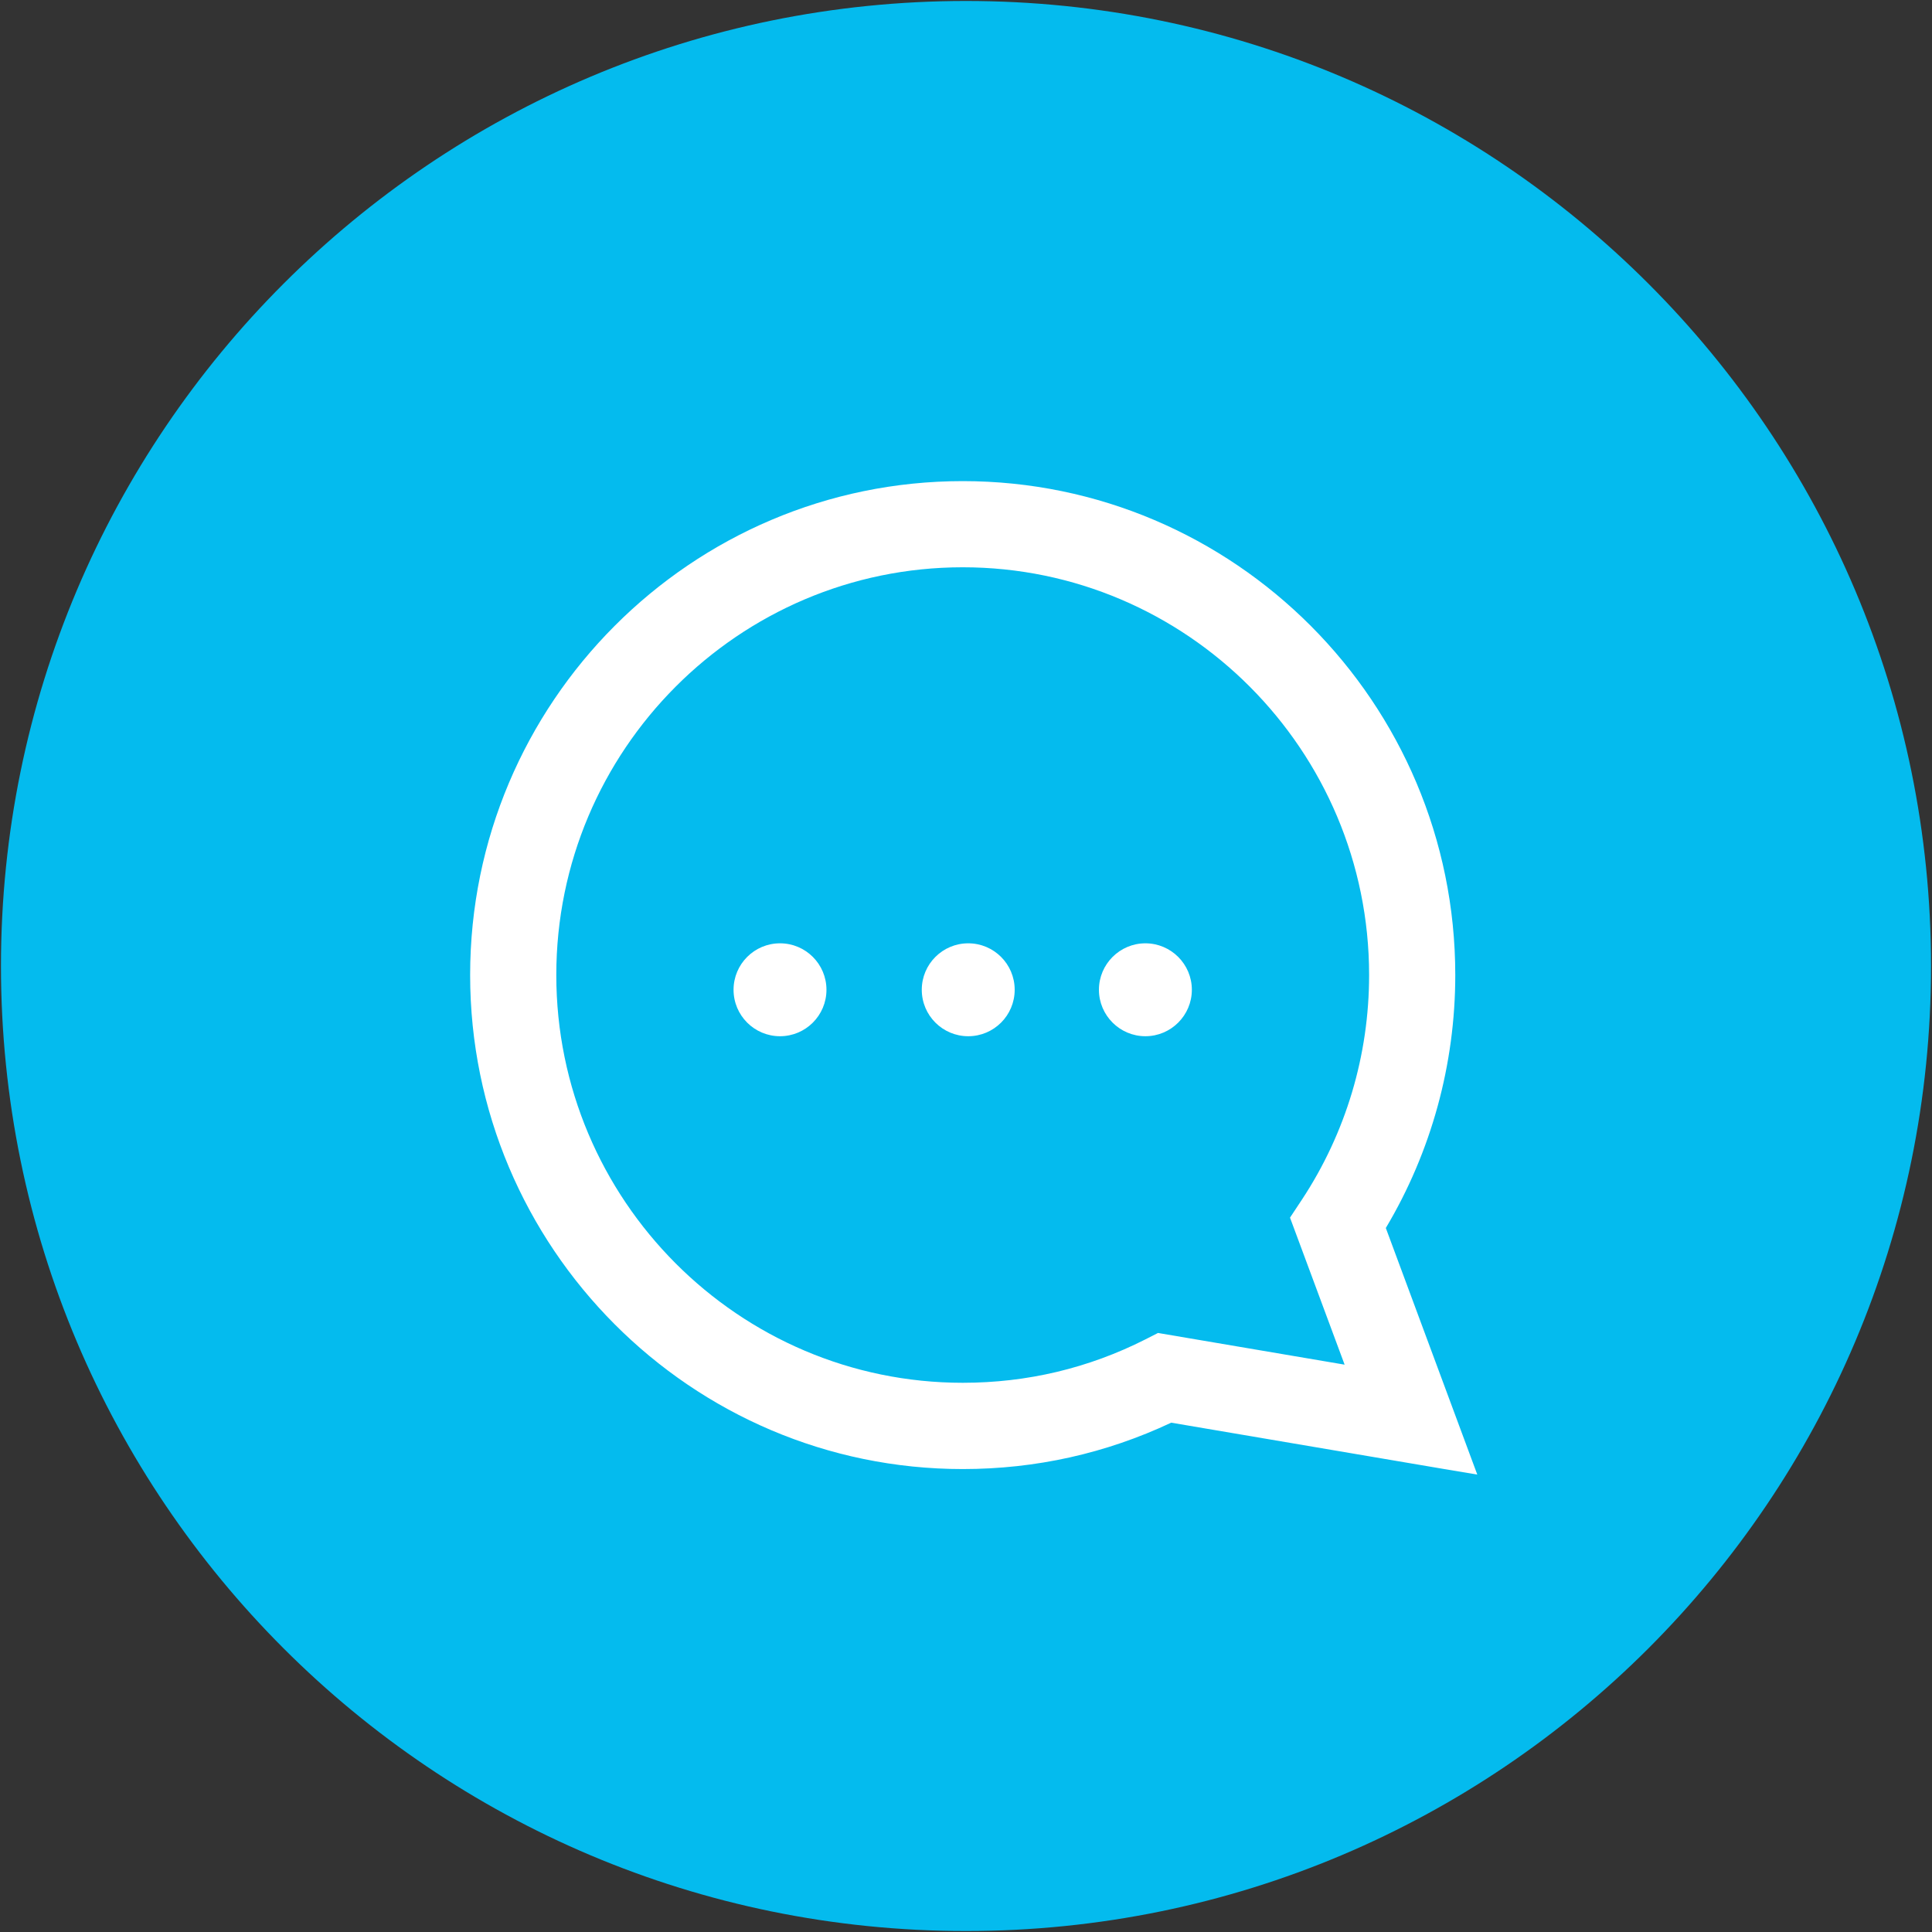 <svg viewBox="0 0 227 227" xmlns="http://www.w3.org/2000/svg">

 <rect x="0" y="0" width="227" height="227" fill="#333333" stroke="none"/>

 <g>
  <title>background</title>
  <rect fill="none" id="canvas_background"/>
 </g>
 <g>
  <title>Layer 1</title>
  <g id="Ebene_1"/>
  <g id="Ebene_2">
   <g id="svg_1">
    <path id="svg_2" fill="#04BBEE" d="m113.5,226.886c62.626,0 113.386,-50.76 113.386,-113.386c0,-62.613 -50.76,-113.386 -113.386,-113.386s-113.386,50.773 -113.386,113.386c0,62.626 50.76,113.386 113.386,113.386"/>
    <g id="svg_3">
     <path id="svg_4" fill="#FFFFFF" d="m162.826,144.284c5.34,-8.956 8.161,-19.227 8.161,-29.723c0,-31.999 -25.959,-58.032 -57.867,-58.032c-31.916,0 -57.881,26.033 -57.881,58.032c0,32.007 25.965,58.046 57.881,58.046c8.571,0 16.823,-1.839 24.492,-5.45l32.642,5.544l3.319,0.553l-10.747,-28.97zm-4.841,16.056l-21.926,-3.724l-1.493,0.761c-6.677,3.379 -13.893,5.093 -21.446,5.093c-26.334,0 -47.758,-21.492 -47.758,-47.909s21.424,-47.909 47.758,-47.909c26.326,0 47.743,21.492 47.743,47.909c0,9.416 -2.725,18.534 -7.878,26.365l-1.416,2.139l6.416,17.275z"/>
     <circle id="svg_5" fill="#FFFFFF" r="5.458" cy="116.293" cx="113.762"/>
     <circle id="svg_6" fill="#FFFFFF" r="5.458" cy="116.293" cx="91.647"/>
     <path id="svg_7" fill="#FFFFFF" d="m134.578,110.835c-3.01,0 -5.459,2.449 -5.459,5.458s2.449,5.458 5.459,5.458s5.458,-2.449 5.458,-5.458s-2.448,-5.458 -5.458,-5.458z"/>
    </g>
   </g>
  </g>
 </g>
</svg>
